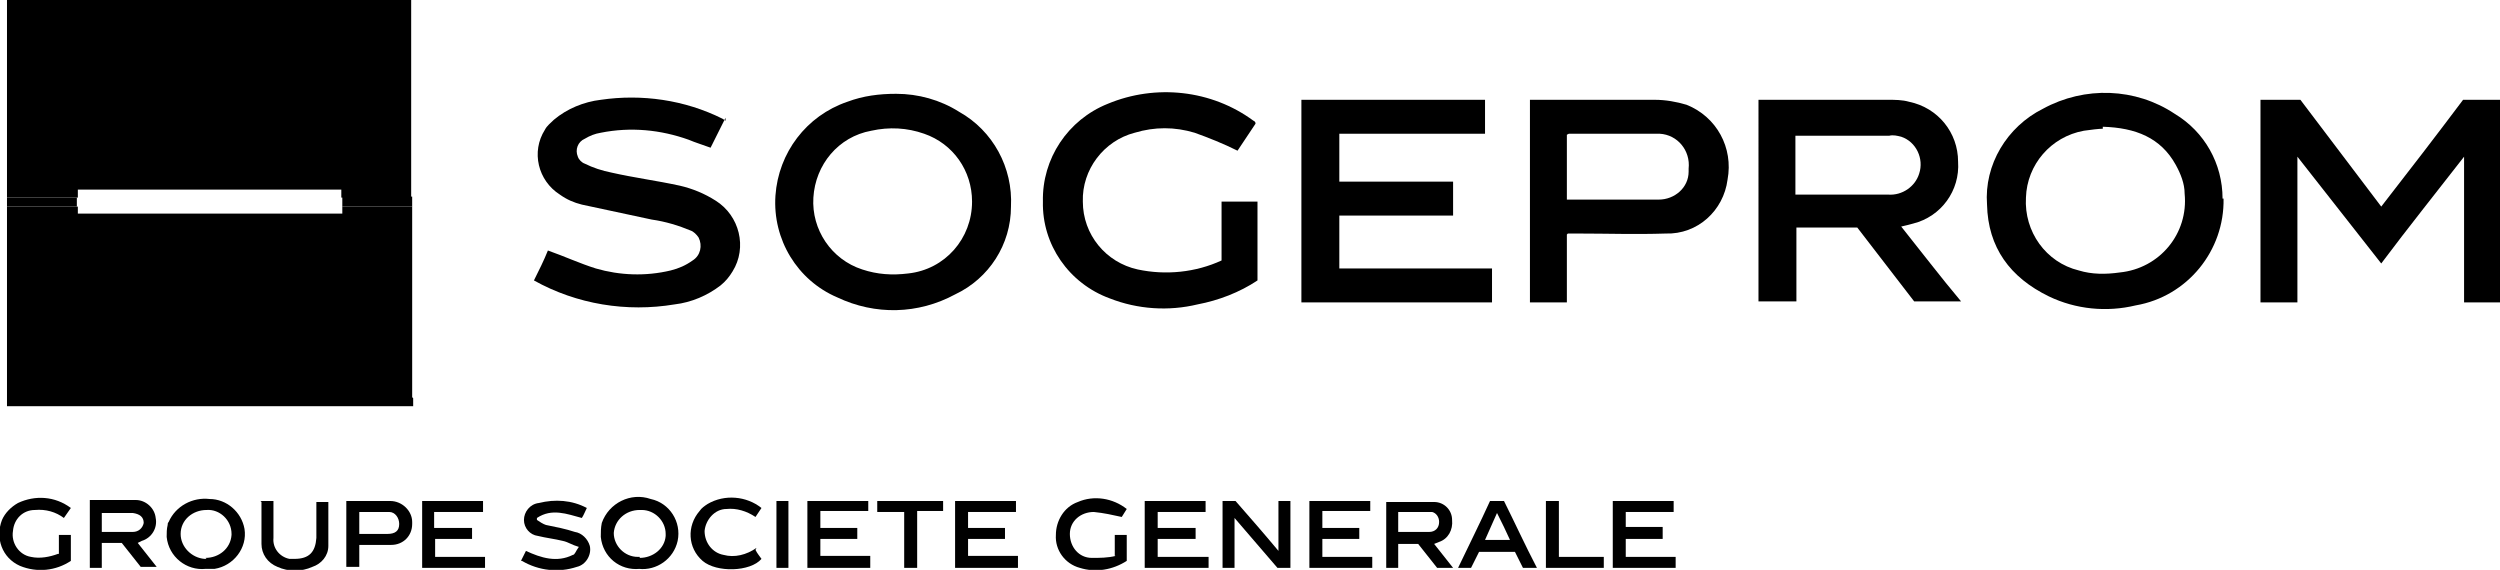 <?xml version="1.0" encoding="UTF-8"?>
<svg id="Calque_1" xmlns="http://www.w3.org/2000/svg" version="1.1" viewBox="0 0 250.5 57.1">
  <!-- Generator: Adobe Illustrator 29.1.0, SVG Export Plug-In . SVG Version: 2.1.0 Build 142)  -->
  <g id="Calque_2">
    <g id="Calque_1-2">
      <path d="M230.2,30.3h-3.7V10h4l8.1,10.7c2.8-3.6,5.5-7.1,8.2-10.7h3.7v20.3h-3.6v-14.6c-2.8,3.6-5.6,7.1-8.3,10.7l-8.4-10.7v14.6Z"/>
      <path d="M176.1,10h13c.8,0,1.5,0,2.2.2,2.9.6,4.9,3.1,4.9,6,.2,2.9-1.7,5.5-4.5,6.2-.4.1-.7.2-1.2.3,2,2.5,3.9,5,6,7.5h-4.7l-5.7-7.4h-6.1v7.4h-3.8V10ZM179.9,19.5h9.3c1.4.1,2.7-.8,3.1-2.1.5-1.5-.3-3.2-1.8-3.7-.4-.1-.8-.2-1.2-.1h-9.4v6Z"/>
      <path d="M89.8,9.4c2.2,0,4.4.6,6.3,1.8,3.4,1.9,5.4,5.6,5.2,9.5,0,3.8-2.2,7.2-5.6,8.8-3.7,2-8,2.1-11.8.3-4-1.7-6.5-5.8-6.2-10.2.3-4.3,3.1-8,7.2-9.4,1.6-.6,3.2-.8,4.9-.8M97.4,20.2c0-3.1-1.9-5.8-4.8-6.8-1.7-.6-3.5-.7-5.3-.3-3.3.6-5.6,3.4-5.8,6.7-.2,3.2,1.8,6.2,4.9,7.2,1.5.5,3,.6,4.6.4,3.7-.4,6.4-3.5,6.4-7.2"/>
      <path d="M222.8,19.9c.1,5.2-3.6,9.8-8.8,10.7-2.9.7-6,.4-8.7-.9-3.9-1.9-6.1-4.9-6.2-9.2-.3-4,2-7.8,5.6-9.6,4.2-2.3,9.3-2.1,13.2.5,3,1.8,4.8,5,4.8,8.5M210.7,12.9c-.4,0-1.2.1-1.9.2-3.3.6-5.7,3.4-5.8,6.7-.2,3.4,2,6.5,5.3,7.3,1.3.4,2.7.4,4.1.2,4-.4,6.9-3.9,6.5-7.9,0-1-.4-2-.9-2.9-1.5-2.7-4-3.7-7.3-3.8"/>
      <path d="M72.7,11.8c-.5,1-1,2-1.5,3-.8-.3-1.5-.5-2.2-.8-2.8-1-5.8-1.3-8.8-.7-.6.1-1.1.3-1.6.6-.7.3-1,1.1-.7,1.8.1.3.4.6.7.7.8.4,1.7.7,2.7.9,2.2.5,4.5.8,6.8,1.3,1.3.3,2.5.8,3.6,1.5,2.4,1.5,3.2,4.7,1.7,7.1-.3.5-.7,1-1.2,1.4-1.3,1-2.9,1.7-4.6,1.9-4.8.8-9.8,0-14.1-2.4.5-1,1-2,1.4-3,1.7.6,3.2,1.3,4.8,1.8,2.4.7,5,.8,7.5.2.8-.2,1.5-.5,2.2-1,.8-.5,1-1.5.6-2.3-.2-.3-.5-.6-.8-.7-1.2-.5-2.5-.9-3.9-1.1-2.3-.5-4.7-1-7-1.5-.8-.2-1.5-.5-2.2-1-2.2-1.4-2.9-4.3-1.5-6.5.2-.4.6-.7.9-1,1.3-1.1,3-1.8,4.7-2,4.1-.6,8.4,0,12.2,1.9l.3.2"/>
      <polygon points="130.4 10 148.8 10 148.8 13.4 134.2 13.4 134.2 18.2 145.6 18.2 145.6 21.6 134.2 21.6 134.2 26.9 149.5 26.9 149.5 30.3 130.4 30.3 130.4 10"/>
      <path d="M126,28.1c-1.8,1.2-3.9,2-6,2.4-2.9.7-6,.5-8.8-.6-4.1-1.5-6.8-5.4-6.7-9.7-.1-4.3,2.5-8.2,6.5-9.8,4.8-2,10.4-1.4,14.6,1.7,0,0,.1,0,.2.2,0,0,0,0,0,.1l-1.8,2.7c-1.4-.7-2.9-1.3-4.3-1.8-2-.6-4-.6-6,0-3.1.8-5.3,3.7-5.2,6.9,0,3.3,2.3,6.1,5.5,6.8,2.8.6,5.8.3,8.4-.9v-5.9h3.6v7.9Z"/>
      <path d="M157,23.5v6.8h-3.7V10h12.5c1.1,0,2.2.2,3.2.5,3,1.2,4.7,4.3,4.1,7.5-.4,3.1-3,5.5-6.2,5.4-3,.1-5.9,0-8.8,0h-1M157,20h9.2c1.6,0,3-1.2,3-2.8,0-.1,0-.2,0-.3.2-1.8-1.1-3.4-2.9-3.5,0,0-.1,0-.2,0h-8.9s0,0-.2.1v6.6h0Z"/>
      <path d="M.7,19.8V0h40.5v19.8h-7c0-.3,0-.5,0-.8H7.8c0,.3,0,.5,0,.8H.7"/>
      <path d="M41.3,20.7h-7v-1h7v.9"/>
      <path d="M7.7,20.7H.7v-.9h7v.9"/>
      <path d="M41.3,39.8v-19.1h-7c0,.2,0,.4,0,.7H7.8c0-.2,0-.5,0-.7H.7v.2c0,.2,0,.4,0,.6v19.2h40.7v-.8Z"/>
      <polygon points="161.6 56.9 161.6 50.2 167.7 50.2 167.7 51.3 162.9 51.3 162.9 52.8 166.6 52.8 166.6 54 162.9 54 162.9 55.8 167.9 55.8 167.9 56.9 161.6 56.9"/>
      <polygon points="132.5 51.2 132.5 52.9 136.2 52.9 136.2 54 132.5 54 132.5 55.8 137.5 55.8 137.5 56.9 131.2 56.9 131.2 50.2 137.3 50.2 137.3 51.2 132.5 51.2"/>
      <polygon points="119.8 52.9 119.8 54 116 54 116 55.8 121.1 55.8 121.1 56.9 114.7 56.9 114.7 50.2 120.8 50.2 120.8 51.3 116 51.3 116 52.9 119.8 52.9"/>
      <path d="M145.6,56.9h-1.6l-1.9-2.4h-2v2.4h-1.2v-6.6c1.6,0,3.2,0,4.8,0,1,0,1.8.8,1.8,1.8.1,1-.4,1.9-1.3,2.2l-.5.2,1.9,2.4M140.1,53.3h3.1c.6,0,1-.4,1-1,0-.5-.3-.9-.7-1,0,0,0,0-.1,0h-3.3v2Z"/>
      <polygon points="87 50.2 87 51.2 82.2 51.2 82.2 52.9 85.9 52.9 85.9 54 82.2 54 82.2 55.7 87.2 55.7 87.2 56.9 80.9 56.9 80.9 50.2 87 50.2"/>
      <polygon points="42.3 56.9 42.3 50.2 48.4 50.2 48.4 51.3 43.5 51.3 43.5 52.9 47.3 52.9 47.3 54 43.6 54 43.6 55.8 48.6 55.8 48.6 56.9 42.3 56.9"/>
      <path d="M10.2,56.9h-1.2v-6.8h4.6c1,0,1.9.8,2,1.8.2,1-.4,2-1.4,2.3l-.4.2,1.9,2.4h-1.6l-1.9-2.4h-2v2.5ZM10.2,53.3h3.1c.6,0,1-.4,1.1-.9,0,0,0,0,0,0,0-.6-.4-.9-1.1-1h-3.1v2Z"/>
      <path d="M123.7,51.9v5h-1.2v-6.7h1.3c1.4,1.6,2.8,3.2,4.3,5v-5h1.2v6.7h-1.3l-4.3-5"/>
      <polygon points="97 51.3 97 52.9 100.7 52.9 100.7 54 97 54 97 55.7 102 55.7 102 56.9 95.7 56.9 95.7 50.2 101.8 50.2 101.8 51.3 97 51.3"/>
      <path d="M52.2,56.2l.5-1c1.5.7,3.1,1.2,4.7.4.2,0,.3-.4.6-.8-.7-.2-1.1-.5-1.6-.6-.8-.2-1.7-.3-2.5-.5-.8-.1-1.4-.8-1.4-1.6,0-.8.6-1.6,1.5-1.7,1.6-.4,3.3-.3,4.8.5-.2.4-.3.7-.5,1-1.5-.4-3-1-4.5,0v.2c.3.2.6.4.9.5,1,.2,2,.4,2.9.7.7.1,1.3.7,1.5,1.4.2.9-.4,1.9-1.3,2.1-1.8.6-3.8.4-5.5-.6"/>
      <path d="M20.6,57c-1.9.2-3.7-1.2-3.9-3.2,0-.4,0-.8.1-1.2,0-.1,0-.2.1-.3.7-1.6,2.4-2.5,4.1-2.3,1.7,0,3.2,1.3,3.5,3,.3,1.9-1.1,3.7-3,4,0,0-.1,0-.2,0h-.7M20.6,55.9c1.3,0,2.5-.9,2.6-2.3,0,0,0,0,0-.1,0-1.4-1.2-2.5-2.5-2.4,0,0,0,0,0,0-1.4,0-2.6,1-2.6,2.4,0,0,0,0,0,0,0,1.3,1.1,2.4,2.4,2.5,0,0,.2,0,.2,0"/>
      <path d="M64.1,57c-2,.2-3.7-1.2-3.9-3.2,0-.5,0-.9.1-1.4.7-2,2.9-3.1,4.9-2.4,1.9.4,3.1,2.3,2.7,4.2-.4,1.8-2.1,3-3.9,2.8M64.1,55.9c1.3,0,2.5-.9,2.6-2.2,0,0,0-.2,0-.2,0-1.3-1.1-2.4-2.4-2.4,0,0-.1,0-.2,0-1.4,0-2.5,1-2.6,2.3,0,0,0,0,0,0,0,1.3,1.1,2.4,2.4,2.4,0,0,.2,0,.2,0"/>
      <path d="M5.9,55.5v-1.9h1.2v2.6c-1.5,1-3.4,1.2-5.1.5-1.8-.8-2.5-2.8-1.8-4.6.3-.7.9-1.3,1.6-1.7,1.7-.8,3.7-.7,5.3.5l-.7,1c-.8-.6-1.8-.9-2.9-.8-1.2,0-2.1.9-2.2,2.1-.2,1.2.6,2.4,1.8,2.6.9.2,1.9,0,2.7-.3"/>
      <path d="M111.7,55.7v-2.1h1.2v2.6c-1.4.9-3.1,1.2-4.7.7-1.5-.4-2.5-1.8-2.4-3.3,0-1.4.8-2.8,2.2-3.3,1.6-.7,3.5-.4,4.9.7l-.5.8c-.9-.2-1.8-.4-2.8-.5-1.3,0-2.4.9-2.4,2.2,0,1.3.9,2.4,2.2,2.4h0c.8,0,1.6,0,2.4-.2"/>
      <path d="M34.7,50.2c1.5,0,3,0,4.4,0,1.2,0,2.2,1,2.2,2.1,0,0,0,.1,0,.2,0,1.2-.9,2.1-2.1,2.1,0,0-.1,0-.2,0h-3v2.2h-1.3v-6.7ZM36,51.3v2.2h2.8c.8,0,1.2-.3,1.2-1,0-.6-.4-1.2-1-1.2,0,0-.1,0-.2,0h-2.8"/>
      <path d="M147.5,56.9h-1.4c1.1-2.3,2.2-4.5,3.2-6.7h1.4c1.1,2.2,2.1,4.4,3.3,6.7h-1.4l-.8-1.6h-3.6l-.8,1.6M151.3,54.1c-.4-.9-.8-1.7-1.3-2.7-.4.9-.8,1.8-1.2,2.7h2.5Z"/>
      <path d="M75.7,55.1c.2.4.4.6.6.9-1.1,1.3-4.5,1.4-5.9.2-1.5-1.3-1.6-3.5-.3-5,.2-.3.5-.5.8-.7,1.7-1,3.9-.8,5.4.4l-.6.9c-.9-.6-1.9-.9-2.9-.8-1.2,0-2.1,1.1-2.2,2.2,0,1.2.8,2.2,1.9,2.4,1.1.3,2.3,0,3.3-.7"/>
      <path d="M26.1,50.2h1.3v3.7c-.1,1,.6,1.9,1.6,2.1.2,0,.4,0,.5,0,1.5,0,2.1-.7,2.2-2.1v-3.4c0,0,0-.1,0-.2h1.2c0,1.5,0,3,0,4.4,0,1-.7,1.8-1.6,2.1-1.1.5-2.4.5-3.5,0-1-.4-1.6-1.3-1.6-2.3,0-1.4,0-2.8,0-4.2"/>
      <polygon points="90.6 51.3 87.9 51.3 87.9 50.2 94.5 50.2 94.5 51.2 91.9 51.2 91.9 56.9 90.6 56.9 90.6 51.3"/>
      <polygon points="154.9 56.9 154.9 50.2 156.2 50.2 156.2 55.8 160.7 55.8 160.7 56.9 154.9 56.9"/>
      <rect x="77.8" y="50.2" width="1.2" height="6.7"/>
    </g>
  </g>
</svg>